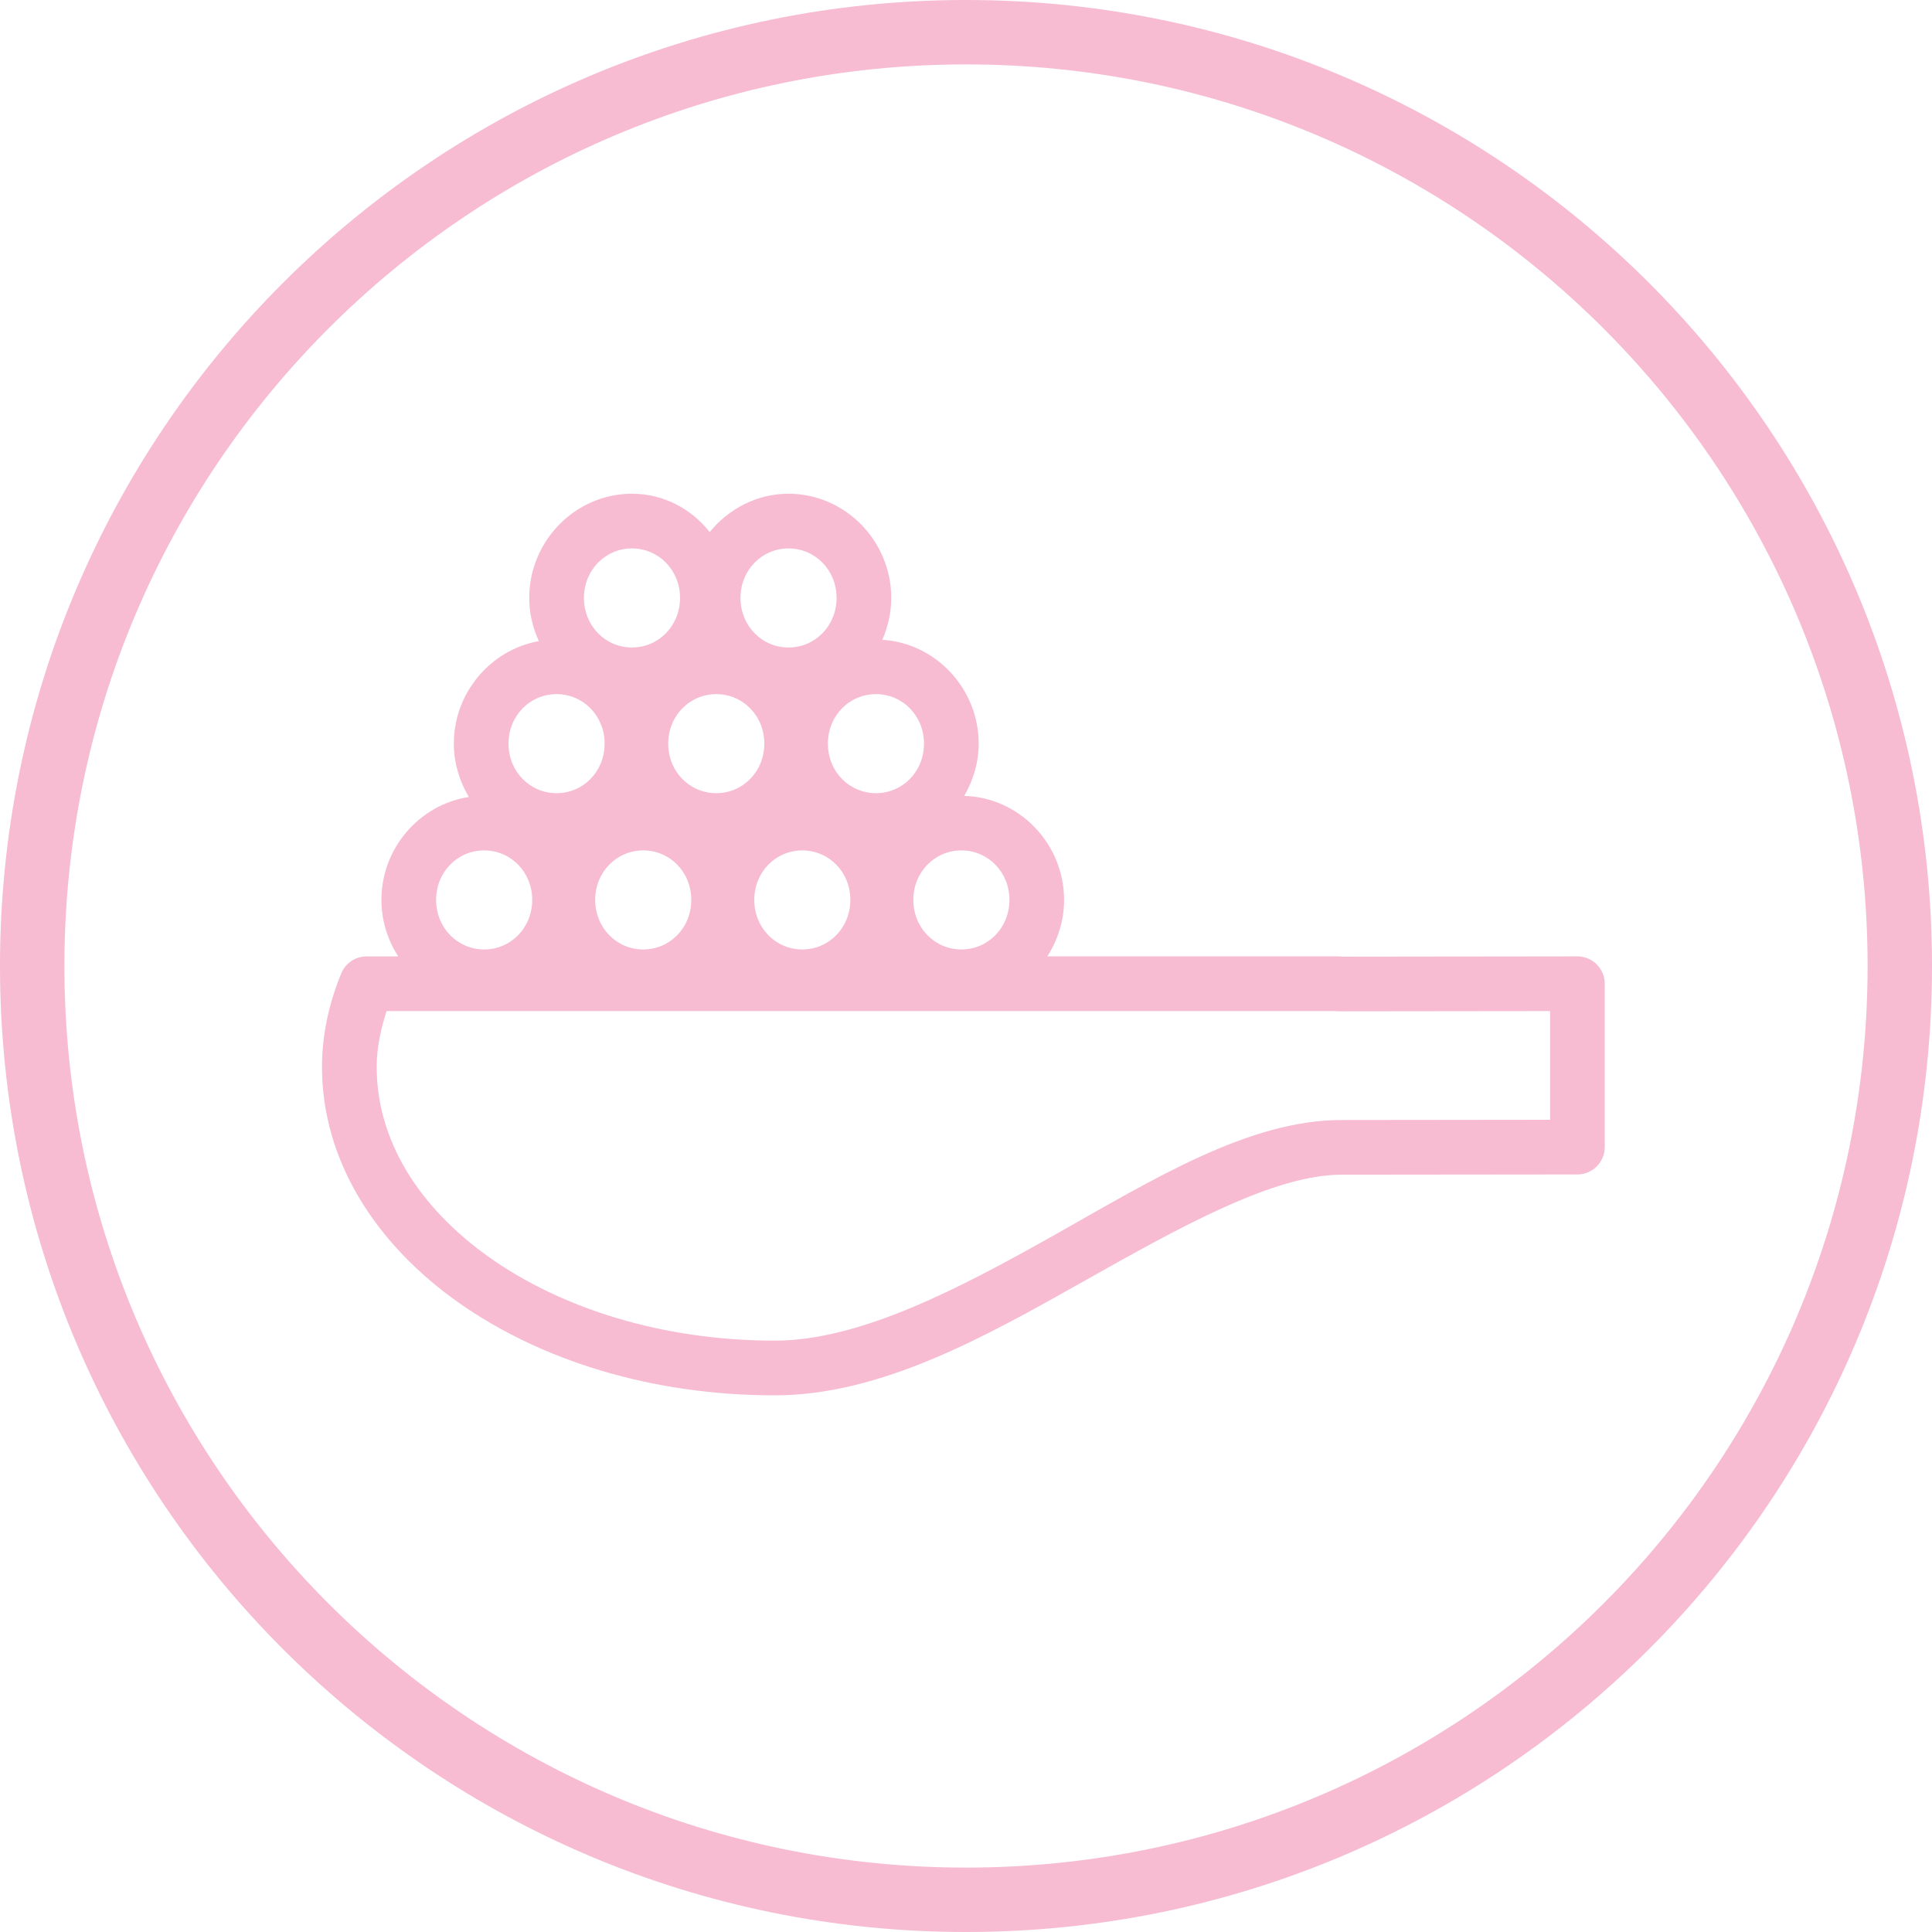 <?xml version="1.0" encoding="UTF-8"?> <svg xmlns="http://www.w3.org/2000/svg" width="90" height="90" viewBox="0 0 90 90" fill="none"> <path fill-rule="evenodd" clip-rule="evenodd" d="M45 87C68.196 87 87 68.196 87 45C87 21.804 68.196 3 45 3C21.804 3 3 21.804 3 45C3 68.196 21.804 87 45 87ZM45 90C69.853 90 90 69.853 90 45C90 20.147 69.853 0 45 0C20.147 0 0 20.147 0 45C0 69.853 20.147 90 45 90Z" fill="#F7BBD2"></path> <path d="M29.439 23C26.798 23 24.654 25.202 24.654 27.854C24.654 28.571 24.821 29.25 25.101 29.866C22.854 30.268 21.142 32.273 21.142 34.642C21.142 35.549 21.407 36.396 21.842 37.127C19.539 37.481 17.768 39.512 17.768 41.922C17.768 42.889 18.061 43.791 18.551 44.553H17.075C16.558 44.553 16.093 44.866 15.897 45.344C15.343 46.7 15.002 48.158 15 49.688C14.994 54.055 17.5 57.947 21.339 60.663C25.178 63.38 30.382 65.006 36.108 65C41.044 64.995 45.9 62.27 50.467 59.695C55.033 57.121 59.353 54.724 62.491 54.721L73.482 54.71C74.184 54.709 74.754 54.14 74.755 53.437V45.825C74.754 45.123 74.184 44.553 73.482 44.552H73.38L62.459 44.565C62.638 44.565 62.6 44.556 62.351 44.552H62.333H48.787C49.276 43.79 49.569 42.888 49.569 41.921C49.569 39.314 47.496 37.149 44.917 37.076C45.334 36.355 45.59 35.529 45.59 34.642C45.59 32.09 43.604 29.962 41.102 29.804C41.364 29.204 41.518 28.546 41.518 27.854C41.518 25.202 39.372 23 36.731 23C35.249 23 33.94 23.708 33.062 24.785C32.205 23.707 30.917 23 29.439 23L29.439 23ZM29.439 25.548C30.677 25.548 31.679 26.552 31.679 27.854C31.679 29.157 30.678 30.163 29.439 30.163C28.201 30.163 27.202 29.157 27.202 27.854C27.202 26.552 28.201 25.548 29.439 25.548V25.548ZM36.732 25.548C37.97 25.548 38.971 26.552 38.971 27.854C38.971 29.157 37.97 30.163 36.732 30.163C35.494 30.163 34.494 29.157 34.494 27.854C34.494 26.552 35.494 25.548 36.732 25.548V25.548ZM25.927 32.335C27.165 32.335 28.166 33.339 28.166 34.642C28.166 35.944 27.165 36.95 25.927 36.95C24.689 36.95 23.688 35.945 23.688 34.642C23.688 33.339 24.689 32.335 25.927 32.335ZM33.367 32.335C34.605 32.335 35.605 33.339 35.605 34.642C35.605 35.944 34.605 36.95 33.367 36.95C32.129 36.95 31.128 35.945 31.128 34.642C31.128 33.339 32.129 32.335 33.367 32.335V32.335ZM40.806 32.335C42.044 32.335 43.043 33.339 43.043 34.642C43.043 35.944 42.044 36.95 40.806 36.95C39.568 36.95 38.566 35.945 38.566 34.642C38.566 33.339 39.568 32.335 40.806 32.335ZM22.554 39.615C23.792 39.615 24.793 40.619 24.793 41.921C24.793 43.224 23.792 44.23 22.554 44.23C21.316 44.23 20.315 43.224 20.315 41.921C20.315 40.619 21.316 39.615 22.554 39.615V39.615ZM29.965 39.615C31.203 39.615 32.202 40.619 32.202 41.921C32.202 43.224 31.203 44.23 29.965 44.23C28.727 44.23 27.726 43.224 27.726 41.921C27.726 40.619 28.727 39.615 29.965 39.615V39.615ZM37.374 39.615C38.612 39.615 39.613 40.619 39.613 41.921C39.613 43.224 38.612 44.23 37.374 44.23C36.136 44.23 35.137 43.224 35.137 41.921C35.137 40.619 36.136 39.615 37.374 39.615V39.615ZM44.785 39.615C46.023 39.615 47.024 40.619 47.024 41.921C47.024 43.224 46.023 44.23 44.785 44.23C43.547 44.23 42.546 43.224 42.546 41.921C42.546 40.619 43.547 39.615 44.785 39.615V39.615ZM18.008 47.1H62.316C62.151 47.098 62.198 47.111 62.461 47.111L72.209 47.1V52.164L62.488 52.175C58.181 52.179 53.757 54.917 49.216 57.477C44.675 60.038 40.063 62.448 36.105 62.452C30.866 62.458 26.15 60.946 22.81 58.583C19.471 56.219 17.543 53.086 17.548 49.691C17.548 48.807 17.737 47.949 18.008 47.099L18.008 47.1Z" fill="#F7BBD2"></path> </svg> 